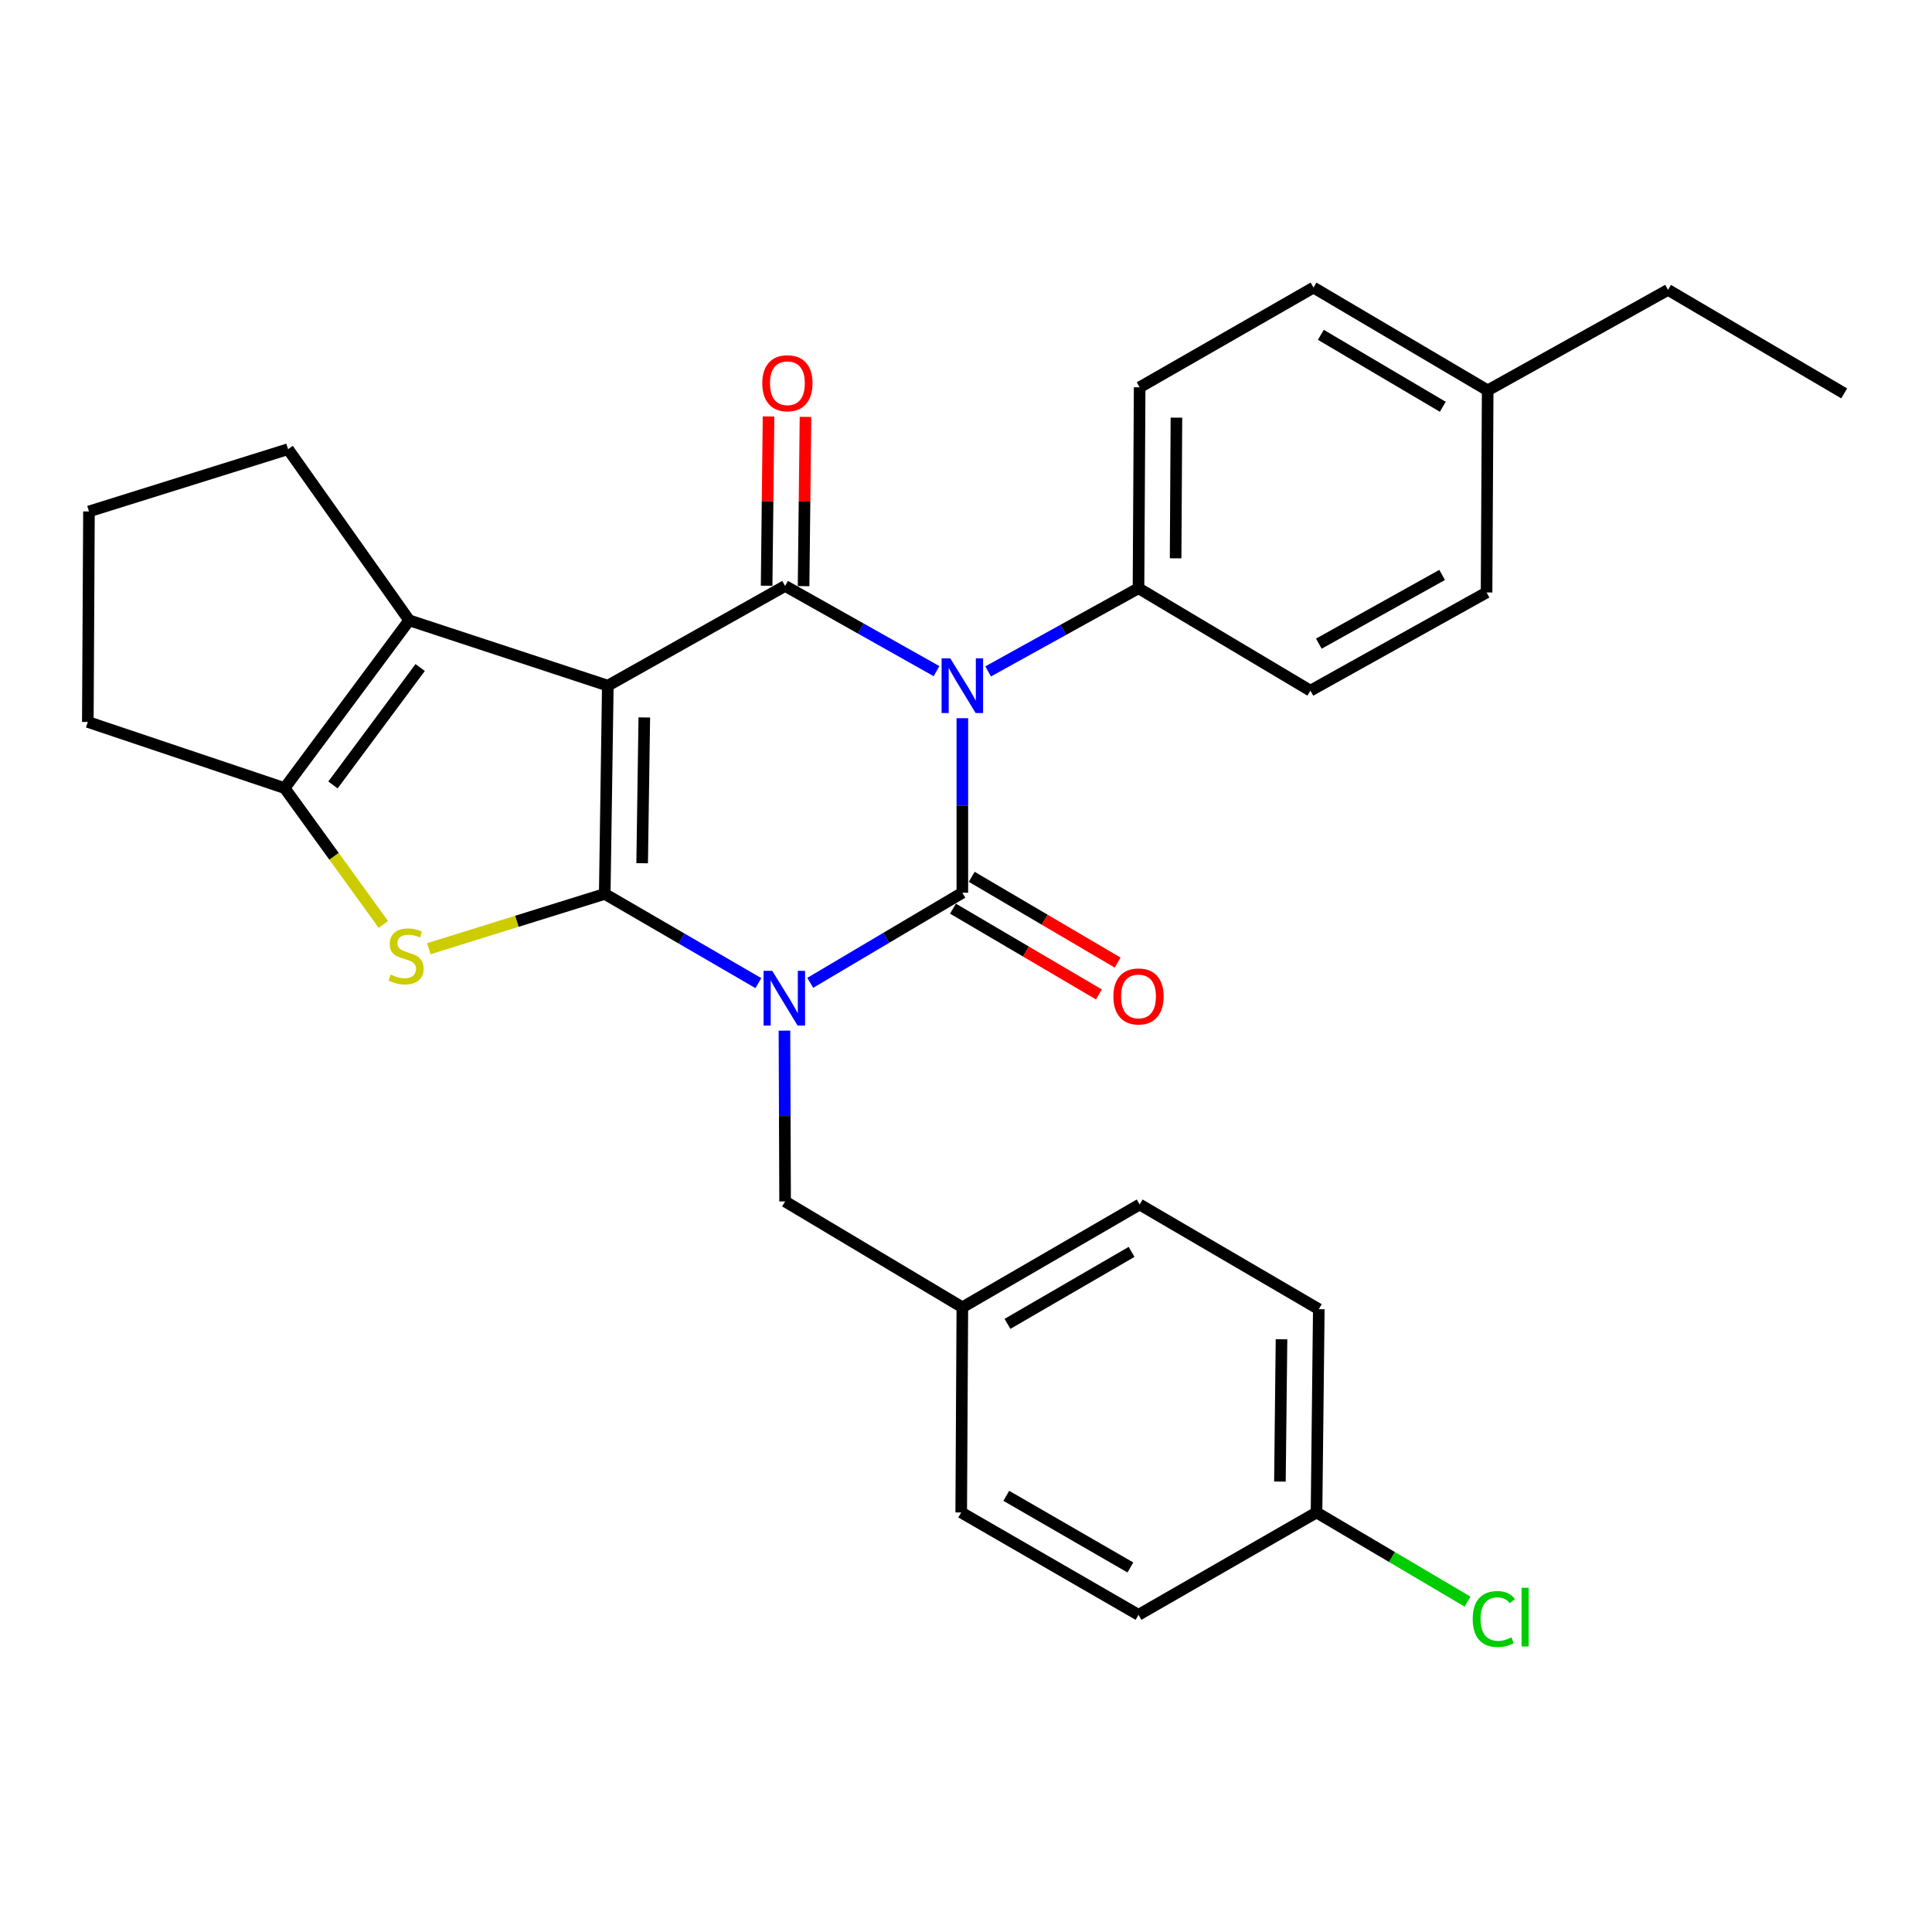 <?xml version='1.0' encoding='iso-8859-1'?>
<svg version='1.1' baseProfile='full'
              xmlns='http://www.w3.org/2000/svg'
                      xmlns:rdkit='http://www.rdkit.org/xml'
                      xmlns:xlink='http://www.w3.org/1999/xlink'
                  xml:space='preserve'
width='1000px' height='1000px' viewBox='0 0 1000 1000'>
<!-- END OF HEADER -->
<rect style='opacity:1.0;fill:#FFFFFF;stroke:none' width='1000' height='1000' x='0' y='0'> </rect>
<path class='bond-0' d='M 392.538,508.866 L 352.776,485.776' style='fill:none;fill-rule:evenodd;stroke:#0000FF;stroke-width:6px;stroke-linecap:butt;stroke-linejoin:miter;stroke-opacity:1' />
<path class='bond-0' d='M 352.776,485.776 L 313.014,462.686' style='fill:none;fill-rule:evenodd;stroke:#000000;stroke-width:6px;stroke-linecap:butt;stroke-linejoin:miter;stroke-opacity:1' />
<path class='bond-2' d='M 419.382,508.715 L 458.746,485.398' style='fill:none;fill-rule:evenodd;stroke:#0000FF;stroke-width:6px;stroke-linecap:butt;stroke-linejoin:miter;stroke-opacity:1' />
<path class='bond-2' d='M 458.746,485.398 L 498.109,462.08' style='fill:none;fill-rule:evenodd;stroke:#000000;stroke-width:6px;stroke-linecap:butt;stroke-linejoin:miter;stroke-opacity:1' />
<path class='bond-9' d='M 406.029,533.453 L 406.199,577.659' style='fill:none;fill-rule:evenodd;stroke:#0000FF;stroke-width:6px;stroke-linecap:butt;stroke-linejoin:miter;stroke-opacity:1' />
<path class='bond-9' d='M 406.199,577.659 L 406.369,621.865' style='fill:none;fill-rule:evenodd;stroke:#000000;stroke-width:6px;stroke-linecap:butt;stroke-linejoin:miter;stroke-opacity:1' />
<path class='bond-1' d='M 313.014,462.686 L 314.607,354.901' style='fill:none;fill-rule:evenodd;stroke:#000000;stroke-width:6px;stroke-linecap:butt;stroke-linejoin:miter;stroke-opacity:1' />
<path class='bond-1' d='M 332.376,446.801 L 333.492,371.352' style='fill:none;fill-rule:evenodd;stroke:#000000;stroke-width:6px;stroke-linecap:butt;stroke-linejoin:miter;stroke-opacity:1' />
<path class='bond-5' d='M 313.014,462.686 L 267.489,476.87' style='fill:none;fill-rule:evenodd;stroke:#000000;stroke-width:6px;stroke-linecap:butt;stroke-linejoin:miter;stroke-opacity:1' />
<path class='bond-5' d='M 267.489,476.87 L 221.964,491.054' style='fill:none;fill-rule:evenodd;stroke:#CCCC00;stroke-width:6px;stroke-linecap:butt;stroke-linejoin:miter;stroke-opacity:1' />
<path class='bond-6' d='M 314.607,354.901 L 211.796,321.081' style='fill:none;fill-rule:evenodd;stroke:#000000;stroke-width:6px;stroke-linecap:butt;stroke-linejoin:miter;stroke-opacity:1' />
<path class='bond-29' d='M 314.607,354.901 L 406.369,303.283' style='fill:none;fill-rule:evenodd;stroke:#000000;stroke-width:6px;stroke-linecap:butt;stroke-linejoin:miter;stroke-opacity:1' />
<path class='bond-3' d='M 498.109,462.08 L 498.109,416.91' style='fill:none;fill-rule:evenodd;stroke:#000000;stroke-width:6px;stroke-linecap:butt;stroke-linejoin:miter;stroke-opacity:1' />
<path class='bond-3' d='M 498.109,416.91 L 498.109,371.741' style='fill:none;fill-rule:evenodd;stroke:#0000FF;stroke-width:6px;stroke-linecap:butt;stroke-linejoin:miter;stroke-opacity:1' />
<path class='bond-10' d='M 493.263,470.324 L 531.029,492.524' style='fill:none;fill-rule:evenodd;stroke:#000000;stroke-width:6px;stroke-linecap:butt;stroke-linejoin:miter;stroke-opacity:1' />
<path class='bond-10' d='M 531.029,492.524 L 568.795,514.723' style='fill:none;fill-rule:evenodd;stroke:#FF0000;stroke-width:6px;stroke-linecap:butt;stroke-linejoin:miter;stroke-opacity:1' />
<path class='bond-10' d='M 502.955,453.836 L 540.721,476.035' style='fill:none;fill-rule:evenodd;stroke:#000000;stroke-width:6px;stroke-linecap:butt;stroke-linejoin:miter;stroke-opacity:1' />
<path class='bond-10' d='M 540.721,476.035 L 578.487,498.235' style='fill:none;fill-rule:evenodd;stroke:#FF0000;stroke-width:6px;stroke-linecap:butt;stroke-linejoin:miter;stroke-opacity:1' />
<path class='bond-4' d='M 484.737,347.378 L 445.553,325.33' style='fill:none;fill-rule:evenodd;stroke:#0000FF;stroke-width:6px;stroke-linecap:butt;stroke-linejoin:miter;stroke-opacity:1' />
<path class='bond-4' d='M 445.553,325.33 L 406.369,303.283' style='fill:none;fill-rule:evenodd;stroke:#000000;stroke-width:6px;stroke-linecap:butt;stroke-linejoin:miter;stroke-opacity:1' />
<path class='bond-8' d='M 511.454,347.521 L 550.37,325.997' style='fill:none;fill-rule:evenodd;stroke:#0000FF;stroke-width:6px;stroke-linecap:butt;stroke-linejoin:miter;stroke-opacity:1' />
<path class='bond-8' d='M 550.37,325.997 L 589.286,304.473' style='fill:none;fill-rule:evenodd;stroke:#000000;stroke-width:6px;stroke-linecap:butt;stroke-linejoin:miter;stroke-opacity:1' />
<path class='bond-11' d='M 415.931,303.391 L 416.427,259.584' style='fill:none;fill-rule:evenodd;stroke:#000000;stroke-width:6px;stroke-linecap:butt;stroke-linejoin:miter;stroke-opacity:1' />
<path class='bond-11' d='M 416.427,259.584 L 416.924,215.776' style='fill:none;fill-rule:evenodd;stroke:#FF0000;stroke-width:6px;stroke-linecap:butt;stroke-linejoin:miter;stroke-opacity:1' />
<path class='bond-11' d='M 396.806,303.175 L 397.303,259.367' style='fill:none;fill-rule:evenodd;stroke:#000000;stroke-width:6px;stroke-linecap:butt;stroke-linejoin:miter;stroke-opacity:1' />
<path class='bond-11' d='M 397.303,259.367 L 397.799,215.559' style='fill:none;fill-rule:evenodd;stroke:#FF0000;stroke-width:6px;stroke-linecap:butt;stroke-linejoin:miter;stroke-opacity:1' />
<path class='bond-7' d='M 198.432,478.484 L 172.876,443.198' style='fill:none;fill-rule:evenodd;stroke:#CCCC00;stroke-width:6px;stroke-linecap:butt;stroke-linejoin:miter;stroke-opacity:1' />
<path class='bond-7' d='M 172.876,443.198 L 147.321,407.912' style='fill:none;fill-rule:evenodd;stroke:#000000;stroke-width:6px;stroke-linecap:butt;stroke-linejoin:miter;stroke-opacity:1' />
<path class='bond-15' d='M 211.796,321.081 L 149.095,232.496' style='fill:none;fill-rule:evenodd;stroke:#000000;stroke-width:6px;stroke-linecap:butt;stroke-linejoin:miter;stroke-opacity:1' />
<path class='bond-30' d='M 211.796,321.081 L 147.321,407.912' style='fill:none;fill-rule:evenodd;stroke:#000000;stroke-width:6px;stroke-linecap:butt;stroke-linejoin:miter;stroke-opacity:1' />
<path class='bond-30' d='M 217.48,345.507 L 172.347,406.289' style='fill:none;fill-rule:evenodd;stroke:#000000;stroke-width:6px;stroke-linecap:butt;stroke-linejoin:miter;stroke-opacity:1' />
<path class='bond-17' d='M 147.321,407.912 L 45.455,373.687' style='fill:none;fill-rule:evenodd;stroke:#000000;stroke-width:6px;stroke-linecap:butt;stroke-linejoin:miter;stroke-opacity:1' />
<path class='bond-12' d='M 589.286,304.473 L 589.881,200.471' style='fill:none;fill-rule:evenodd;stroke:#000000;stroke-width:6px;stroke-linecap:butt;stroke-linejoin:miter;stroke-opacity:1' />
<path class='bond-12' d='M 608.5,288.982 L 608.917,216.181' style='fill:none;fill-rule:evenodd;stroke:#000000;stroke-width:6px;stroke-linecap:butt;stroke-linejoin:miter;stroke-opacity:1' />
<path class='bond-13' d='M 589.286,304.473 L 678.263,357.483' style='fill:none;fill-rule:evenodd;stroke:#000000;stroke-width:6px;stroke-linecap:butt;stroke-linejoin:miter;stroke-opacity:1' />
<path class='bond-14' d='M 406.369,621.865 L 498.109,676.661' style='fill:none;fill-rule:evenodd;stroke:#000000;stroke-width:6px;stroke-linecap:butt;stroke-linejoin:miter;stroke-opacity:1' />
<path class='bond-19' d='M 589.881,200.471 L 679.867,148.853' style='fill:none;fill-rule:evenodd;stroke:#000000;stroke-width:6px;stroke-linecap:butt;stroke-linejoin:miter;stroke-opacity:1' />
<path class='bond-18' d='M 678.263,357.483 L 769.44,306.662' style='fill:none;fill-rule:evenodd;stroke:#000000;stroke-width:6px;stroke-linecap:butt;stroke-linejoin:miter;stroke-opacity:1' />
<path class='bond-18' d='M 682.628,333.154 L 746.451,297.579' style='fill:none;fill-rule:evenodd;stroke:#000000;stroke-width:6px;stroke-linecap:butt;stroke-linejoin:miter;stroke-opacity:1' />
<path class='bond-22' d='M 498.109,676.661 L 497.524,782.851' style='fill:none;fill-rule:evenodd;stroke:#000000;stroke-width:6px;stroke-linecap:butt;stroke-linejoin:miter;stroke-opacity:1' />
<path class='bond-23' d='M 498.109,676.661 L 589.881,623.449' style='fill:none;fill-rule:evenodd;stroke:#000000;stroke-width:6px;stroke-linecap:butt;stroke-linejoin:miter;stroke-opacity:1' />
<path class='bond-23' d='M 521.468,685.225 L 585.708,647.976' style='fill:none;fill-rule:evenodd;stroke:#000000;stroke-width:6px;stroke-linecap:butt;stroke-linejoin:miter;stroke-opacity:1' />
<path class='bond-32' d='M 149.095,232.496 L 46.05,264.723' style='fill:none;fill-rule:evenodd;stroke:#000000;stroke-width:6px;stroke-linecap:butt;stroke-linejoin:miter;stroke-opacity:1' />
<path class='bond-16' d='M 681.429,782.851 L 682.609,677.628' style='fill:none;fill-rule:evenodd;stroke:#000000;stroke-width:6px;stroke-linecap:butt;stroke-linejoin:miter;stroke-opacity:1' />
<path class='bond-16' d='M 662.482,766.853 L 663.307,693.197' style='fill:none;fill-rule:evenodd;stroke:#000000;stroke-width:6px;stroke-linecap:butt;stroke-linejoin:miter;stroke-opacity:1' />
<path class='bond-21' d='M 681.429,782.851 L 720.518,805.926' style='fill:none;fill-rule:evenodd;stroke:#000000;stroke-width:6px;stroke-linecap:butt;stroke-linejoin:miter;stroke-opacity:1' />
<path class='bond-21' d='M 720.518,805.926 L 759.607,829.001' style='fill:none;fill-rule:evenodd;stroke:#00CC00;stroke-width:6px;stroke-linecap:butt;stroke-linejoin:miter;stroke-opacity:1' />
<path class='bond-31' d='M 681.429,782.851 L 589.286,835.83' style='fill:none;fill-rule:evenodd;stroke:#000000;stroke-width:6px;stroke-linecap:butt;stroke-linejoin:miter;stroke-opacity:1' />
<path class='bond-26' d='M 45.455,373.687 L 46.05,264.723' style='fill:none;fill-rule:evenodd;stroke:#000000;stroke-width:6px;stroke-linecap:butt;stroke-linejoin:miter;stroke-opacity:1' />
<path class='bond-20' d='M 769.44,306.662 L 770.024,202.054' style='fill:none;fill-rule:evenodd;stroke:#000000;stroke-width:6px;stroke-linecap:butt;stroke-linejoin:miter;stroke-opacity:1' />
<path class='bond-33' d='M 679.867,148.853 L 770.024,202.054' style='fill:none;fill-rule:evenodd;stroke:#000000;stroke-width:6px;stroke-linecap:butt;stroke-linejoin:miter;stroke-opacity:1' />
<path class='bond-33' d='M 683.671,173.305 L 746.781,210.546' style='fill:none;fill-rule:evenodd;stroke:#000000;stroke-width:6px;stroke-linecap:butt;stroke-linejoin:miter;stroke-opacity:1' />
<path class='bond-27' d='M 770.024,202.054 L 863.369,150.043' style='fill:none;fill-rule:evenodd;stroke:#000000;stroke-width:6px;stroke-linecap:butt;stroke-linejoin:miter;stroke-opacity:1' />
<path class='bond-24' d='M 497.524,782.851 L 589.286,835.83' style='fill:none;fill-rule:evenodd;stroke:#000000;stroke-width:6px;stroke-linecap:butt;stroke-linejoin:miter;stroke-opacity:1' />
<path class='bond-24' d='M 520.851,774.235 L 585.084,811.32' style='fill:none;fill-rule:evenodd;stroke:#000000;stroke-width:6px;stroke-linecap:butt;stroke-linejoin:miter;stroke-opacity:1' />
<path class='bond-25' d='M 589.881,623.449 L 682.609,677.628' style='fill:none;fill-rule:evenodd;stroke:#000000;stroke-width:6px;stroke-linecap:butt;stroke-linejoin:miter;stroke-opacity:1' />
<path class='bond-28' d='M 863.369,150.043 L 954.545,203.616' style='fill:none;fill-rule:evenodd;stroke:#000000;stroke-width:6px;stroke-linecap:butt;stroke-linejoin:miter;stroke-opacity:1' />
<path  class='atom-0' d='M 399.705 502.503
L 408.985 517.503
Q 409.905 518.983, 411.385 521.663
Q 412.865 524.343, 412.945 524.503
L 412.945 502.503
L 416.705 502.503
L 416.705 530.823
L 412.825 530.823
L 402.865 514.423
Q 401.705 512.503, 400.465 510.303
Q 399.265 508.103, 398.905 507.423
L 398.905 530.823
L 395.225 530.823
L 395.225 502.503
L 399.705 502.503
' fill='#0000FF'/>
<path  class='atom-4' d='M 491.849 340.741
L 501.129 355.741
Q 502.049 357.221, 503.529 359.901
Q 505.009 362.581, 505.089 362.741
L 505.089 340.741
L 508.849 340.741
L 508.849 369.061
L 504.969 369.061
L 495.009 352.661
Q 493.849 350.741, 492.609 348.541
Q 491.409 346.341, 491.049 345.661
L 491.049 369.061
L 487.369 369.061
L 487.369 340.741
L 491.849 340.741
' fill='#0000FF'/>
<path  class='atom-6' d='M 202.191 504.441
Q 202.511 504.561, 203.831 505.121
Q 205.151 505.681, 206.591 506.041
Q 208.071 506.361, 209.511 506.361
Q 212.191 506.361, 213.751 505.081
Q 215.311 503.761, 215.311 501.481
Q 215.311 499.921, 214.511 498.961
Q 213.751 498.001, 212.551 497.481
Q 211.351 496.961, 209.351 496.361
Q 206.831 495.601, 205.311 494.881
Q 203.831 494.161, 202.751 492.641
Q 201.711 491.121, 201.711 488.561
Q 201.711 485.001, 204.111 482.801
Q 206.551 480.601, 211.351 480.601
Q 214.631 480.601, 218.351 482.161
L 217.431 485.241
Q 214.031 483.841, 211.471 483.841
Q 208.711 483.841, 207.191 485.001
Q 205.671 486.121, 205.711 488.081
Q 205.711 489.601, 206.471 490.521
Q 207.271 491.441, 208.391 491.961
Q 209.551 492.481, 211.471 493.081
Q 214.031 493.881, 215.551 494.681
Q 217.071 495.481, 218.151 497.121
Q 219.271 498.721, 219.271 501.481
Q 219.271 505.401, 216.631 507.521
Q 214.031 509.601, 209.671 509.601
Q 207.151 509.601, 205.231 509.041
Q 203.351 508.521, 201.111 507.601
L 202.191 504.441
' fill='#CCCC00'/>
<path  class='atom-11' d='M 576.286 515.755
Q 576.286 508.955, 579.646 505.155
Q 583.006 501.355, 589.286 501.355
Q 595.566 501.355, 598.926 505.155
Q 602.286 508.955, 602.286 515.755
Q 602.286 522.635, 598.886 526.555
Q 595.486 530.435, 589.286 530.435
Q 583.046 530.435, 579.646 526.555
Q 576.286 522.675, 576.286 515.755
M 589.286 527.235
Q 593.606 527.235, 595.926 524.355
Q 598.286 521.435, 598.286 515.755
Q 598.286 510.195, 595.926 507.395
Q 593.606 504.555, 589.286 504.555
Q 584.966 504.555, 582.606 507.355
Q 580.286 510.155, 580.286 515.755
Q 580.286 521.475, 582.606 524.355
Q 584.966 527.235, 589.286 527.235
' fill='#FF0000'/>
<path  class='atom-12' d='M 394.559 198.362
Q 394.559 191.562, 397.919 187.762
Q 401.279 183.962, 407.559 183.962
Q 413.839 183.962, 417.199 187.762
Q 420.559 191.562, 420.559 198.362
Q 420.559 205.242, 417.159 209.162
Q 413.759 213.042, 407.559 213.042
Q 401.319 213.042, 397.919 209.162
Q 394.559 205.282, 394.559 198.362
M 407.559 209.842
Q 411.879 209.842, 414.199 206.962
Q 416.559 204.042, 416.559 198.362
Q 416.559 192.802, 414.199 190.002
Q 411.879 187.162, 407.559 187.162
Q 403.239 187.162, 400.879 189.962
Q 398.559 192.762, 398.559 198.362
Q 398.559 204.082, 400.879 206.962
Q 403.239 209.842, 407.559 209.842
' fill='#FF0000'/>
<path  class='atom-22' d='M 762.271 838
Q 762.271 830.96, 765.551 827.28
Q 768.871 823.56, 775.151 823.56
Q 780.991 823.56, 784.111 827.68
L 781.471 829.84
Q 779.191 826.84, 775.151 826.84
Q 770.871 826.84, 768.591 829.72
Q 766.351 832.56, 766.351 838
Q 766.351 843.6, 768.671 846.48
Q 771.031 849.36, 775.591 849.36
Q 778.711 849.36, 782.351 847.48
L 783.471 850.48
Q 781.991 851.44, 779.751 852
Q 777.511 852.56, 775.031 852.56
Q 768.871 852.56, 765.551 848.8
Q 762.271 845.04, 762.271 838
' fill='#00CC00'/>
<path  class='atom-22' d='M 787.551 821.84
L 791.231 821.84
L 791.231 852.2
L 787.551 852.2
L 787.551 821.84
' fill='#00CC00'/>
</svg>
